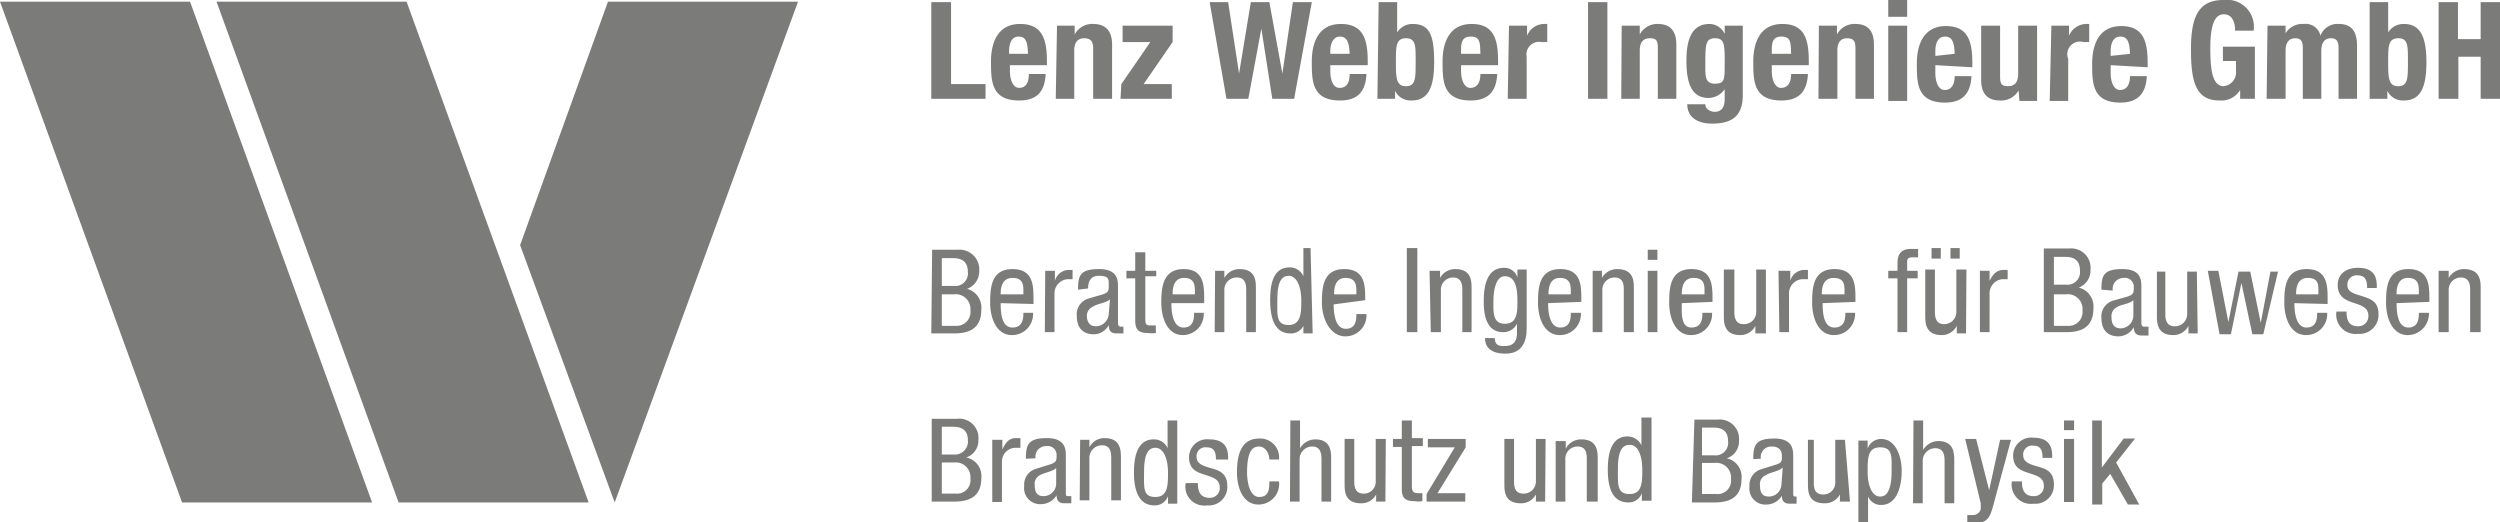 <svg xmlns="http://www.w3.org/2000/svg" viewBox="0 0 59.46 12.42"><defs><style>.b{fill:#7b7b7a}</style></defs><path class="b" d="M0 .04l4.33 11.91h4.52L4.52.04H0zM5.15.04l4.33 11.91H14L9.67.04H5.15zM18.98.04l-4.36 11.91-2.25-6.12L14.46.04h4.52zM22.4 10.15h.27c.25 0 .35.12.35.32a.31.31 0 0 1-.34.34h-.28zm-.24 1.78h.53c.42 0 .65-.16.65-.56a.45.45 0 0 0-.36-.49.42.42 0 0 0 .29-.41.46.46 0 0 0-.51-.51h-.6zm.24-.93h.29a.35.35 0 0 1 .39.38.32.32 0 0 1-.35.36h-.33zm1.2.94h.23V11a.33.33 0 0 1 .31-.35h.13v-.23h-.11c-.17 0-.25.12-.32.27v-.23h-.24zm1.52-.42a.3.3 0 0 1-.3.28c-.16 0-.21-.1-.21-.26a.23.23 0 0 1 .11-.23c.11-.07.31-.09.4-.18zm-.49-.62a.25.25 0 0 1 .26-.29.21.21 0 0 1 .24.22c0 .12 0 .17-.17.22l-.32.1a.39.39 0 0 0-.28.41.38.38 0 0 0 .41.43.43.43 0 0 0 .36-.21c0 .19.13.19.21.19h.14v-.17h-.06c-.07 0-.07 0-.07-.12v-.83c0-.15 0-.43-.45-.43s-.5.16-.5.49zm1.05 1h.23v-1a.3.3 0 0 1 .3-.31c.21 0 .22.19.22.31v1h.23v-1c0-.18 0-.48-.39-.48a.4.4 0 0 0-.36.22v-.18h-.22zM28 10h-.23v.66a.35.35 0 0 0-.33-.21c-.42 0-.47.48-.47.79 0 .47.14.78.49.78a.33.33 0 0 0 .32-.22v.18H28zm-.79 1.24c0-.36.06-.59.27-.59s.3.3.3.59 0 .58-.3.58-.27-.22-.27-.58m2-.31c0-.17 0-.48-.45-.48a.43.43 0 0 0-.48.42c0 .3.19.36.37.42s.36.1.36.3a.23.23 0 0 1-.24.25c-.23 0-.28-.16-.28-.35h-.29a.45.45 0 0 0 .51.53.44.44 0 0 0 .48-.46c0-.3-.19-.37-.37-.42s-.36-.1-.36-.27a.21.21 0 0 1 .24-.23c.17 0 .22.1.22.29zm1.21 0a.45.45 0 0 0-.47-.5c-.46 0-.53.44-.53.81s.15.76.51.76a.49.49 0 0 0 .49-.55h-.23c0 .16 0 .37-.24.37s-.29-.39-.29-.58c0-.55.15-.62.29-.62s.24.16.24.31zm.26 1h.23v-1a.3.3 0 0 1 .3-.31c.21 0 .22.19.22.31v1h.23v-1c0-.18 0-.48-.38-.48a.43.43 0 0 0-.36.21V10h-.23zm2.28-1.49h-.24v1a.28.28 0 0 1-.29.3c-.21 0-.22-.18-.22-.3v-1h-.23v1.06c0 .18 0 .47.39.47a.39.39 0 0 0 .36-.21v.17h.22zm.38 0h-.21v.19h.21v1c0 .19.06.29.3.29a.66.66 0 0 0 .19 0v-.19h-.1c-.12 0-.15-.05-.15-.17v-.95h.26v-.19h-.26V10h-.24zm.62.2h.64l-.67 1.11v.18h.92v-.2h-.66l.67-1.09v-.2h-.9zm2.8-.2h-.23v1a.29.29 0 0 1-.3.3c-.21 0-.22-.18-.22-.3v-1h-.23v1.06c0 .18 0 .47.39.47a.39.39 0 0 0 .36-.21v.17h.22zm.24 1.49h.23v-1a.29.29 0 0 1 .29-.31c.22 0 .22.19.22.31v1H38v-1c0-.18 0-.48-.39-.48a.41.41 0 0 0-.37.22v-.18H37zm2.28-2h-.24v.66a.37.37 0 0 0-.33-.21c-.42 0-.47.48-.47.79 0 .47.13.78.49.78a.33.33 0 0 0 .32-.22v.18h.23zm-.8 1.24c0-.36.06-.59.28-.59s.3.3.3.59 0 .58-.3.58-.28-.22-.28-.58m2-1h.28c.24 0 .34.12.34.32a.3.3 0 0 1-.33.34h-.29zm-.24 1.78h.54c.41 0 .64-.16.64-.56a.45.45 0 0 0-.35-.49.42.42 0 0 0 .29-.41.46.46 0 0 0-.51-.51h-.55zm.24-.94h.3a.35.35 0 0 1 .39.38.32.32 0 0 1-.35.36h-.34zm1.89.52a.3.3 0 0 1-.3.28c-.16 0-.21-.1-.21-.26a.23.23 0 0 1 .14-.25c.11-.07.31-.09.4-.18zm-.49-.62a.25.25 0 0 1 .26-.29c.16 0 .24.08.24.22s0 .17-.17.22l-.32.1a.39.39 0 0 0-.28.41.38.38 0 0 0 .41.43.43.43 0 0 0 .36-.21c0 .19.13.19.22.19h.13v-.17c-.08 0-.08 0-.08-.12v-.83c0-.15 0-.43-.45-.43s-.5.16-.5.49zm2-.45h-.23v1a.28.28 0 0 1-.29.3c-.22 0-.22-.18-.22-.3v-1H43v1.04c0 .18 0 .47.39.47a.4.4 0 0 0 .37-.21v.17H44zm.32 2h.23v-.65a.33.33 0 0 0 .31.2c.39 0 .49-.47.49-.81s-.14-.76-.49-.76a.34.34 0 0 0-.32.23v-.19h-.22zm.22-1.23c0-.34 0-.59.3-.59s.27.23.27.56-.06.61-.27.61-.3-.29-.3-.58m1.08.74h.23v-1a.3.3 0 0 1 .3-.31c.21 0 .22.19.22.31v1h.23v-1c0-.18 0-.48-.38-.48a.43.43 0 0 0-.36.21V10h-.23zm1.61 0v.14a.19.19 0 0 1-.19.14h-.13v.19H47c.28 0 .34-.18.4-.39l.43-1.59h-.26l-.26 1.2-.31-1.22h-.26zm1.7-1.08c0-.17 0-.48-.45-.48a.43.43 0 0 0-.48.42c0 .3.19.36.37.42s.36.1.36.3a.23.23 0 0 1-.24.25c-.23 0-.28-.16-.28-.35h-.24a.46.46 0 0 0 .52.53.44.44 0 0 0 .48-.46c0-.3-.19-.37-.37-.42s-.36-.1-.36-.27a.21.21 0 0 1 .24-.23c.17 0 .22.1.22.29zm.28-.66h.24V10h-.24zm0 1.71h.24v-1.5h-.24zm1.24-.94l.45-.57h-.27l-.52.69V10h-.23v2H50v-.5l.19-.23.42.73h.27zM22.4 6.14h.27c.25 0 .35.12.35.33a.3.3 0 0 1-.34.33h-.28zm-.25 1.79h.54c.42 0 .65-.16.65-.57a.46.46 0 0 0-.34-.49.44.44 0 0 0 .29-.42.47.47 0 0 0-.51-.51h-.61zM22.4 7h.29a.35.35 0 0 1 .39.38.33.33 0 0 1-.35.37h-.33zm2.18.23v-.11c0-.32 0-.72-.5-.72s-.53.43-.53.8.15.77.52.77a.5.5 0 0 0 .5-.53h-.23c0 .11 0 .35-.26.35s-.28-.35-.28-.58zM23.8 7c0-.09 0-.39.28-.39s.26.2.26.37V7zm1.05.9h.23V7a.34.34 0 0 1 .31-.36h.12v-.22h-.1a.35.35 0 0 0-.32.26v-.24h-.23zm1.52-.43a.31.31 0 0 1-.31.29c-.15 0-.21-.11-.21-.26a.24.24 0 0 1 .15-.21c.1-.07.3-.08.4-.17zm-.49-.61c0-.06 0-.3.25-.3s.24.08.24.22 0 .18-.17.23l-.31.09a.39.39 0 0 0-.28.41c0 .27.13.44.4.44a.4.4 0 0 0 .36-.22c0 .2.12.2.21.2h.14v-.16h-.06c-.07 0-.07-.06-.07-.12v-.82c0-.16 0-.43-.45-.43s-.5.15-.5.49zM27 6.44h-.21v.18H27v1c0 .2.06.3.3.3a.66.66 0 0 0 .19 0v-.18h-.1c-.12 0-.15 0-.15-.17v-1h.26v-.13h-.26V6H27zm1.64.77v-.09c0-.32 0-.72-.49-.72s-.53.43-.53.8.15.77.51.77a.5.5 0 0 0 .5-.53h-.23c0 .11 0 .35-.25.35s-.29-.35-.29-.58zM27.89 7c0-.09 0-.39.27-.39s.26.2.26.37V7zm1 .9h.23v-1a.29.29 0 0 1 .3-.3c.21 0 .22.19.22.3v1h.23V6.87c0-.18 0-.47-.39-.47a.41.41 0 0 0-.36.21v-.17h-.22zm2.28-2H31v.67a.35.35 0 0 0-.33-.21c-.42 0-.46.47-.46.78 0 .47.13.79.48.79a.33.33 0 0 0 .31-.18v.18h.22zm-.79 1.24c0-.35.06-.58.27-.58s.3.3.3.58 0 .59-.3.59-.27-.23-.27-.59m2.09 0v-.02c0-.32 0-.72-.5-.72s-.53.43-.53.8.19.8.56.8a.5.5 0 0 0 .5-.53h-.24c0 .11 0 .35-.25.35s-.29-.35-.29-.58zM31.73 7c0-.09 0-.39.27-.39s.26.2.26.37V7zm1.73.9h.25v-2h-.25zm.57 0h.24v-1a.29.29 0 0 1 .29-.3c.21 0 .22.19.22.3v1H35V6.87c0-.18 0-.47-.39-.47a.41.41 0 0 0-.36.21v-.17H34zm2.28-1.49h-.22v.19a.32.32 0 0 0-.32-.23c-.38 0-.48.38-.48.78 0 .2 0 .75.46.75a.36.36 0 0 0 .33-.2v.19c0 .11 0 .34-.29.34-.12 0-.23 0-.24-.19h-.23c0 .37.39.37.49.37.29 0 .5-.16.5-.6zm-.52.16c.26 0 .3.3.3.58s0 .55-.3.55-.27-.3-.27-.55.06-.58.27-.58m1.82.61v-.06c0-.32 0-.72-.5-.72s-.53.43-.53.8.15.77.52.77a.5.5 0 0 0 .5-.53h-.24c0 .11 0 .35-.25.35s-.29-.35-.29-.58zM36.83 7c0-.09 0-.39.27-.39s.26.2.26.37V7zm1.05.9h.23v-1a.29.29 0 0 1 .29-.3c.22 0 .22.19.22.3v1h.24V6.87c0-.18 0-.47-.4-.47a.42.42 0 0 0-.36.21v-.17h-.22zm1.31-1.72h.23v-.24h-.23zm0 1.72h.23V6.44h-.23zm1.54-.72v-.06c0-.32 0-.72-.5-.72s-.53.43-.53.8.15.77.52.77a.5.5 0 0 0 .5-.53h-.23c0 .11 0 .35-.26.35S40 7.44 40 7.21zM40 7c0-.09 0-.39.28-.39s.26.2.26.37V7zm2-.59h-.23v1a.29.29 0 0 1-.3.3c-.21 0-.22-.19-.22-.3v-1H41V7.5c0 .17 0 .47.39.47a.4.4 0 0 0 .36-.22v.18H42zm.32 1.49h.23V7a.34.34 0 0 1 .31-.36H43v-.22h-.1a.35.35 0 0 0-.32.26v-.24h-.28zm1.81-.72v-.06c0-.32 0-.72-.5-.72s-.53.43-.53.8.15.77.52.77a.5.5 0 0 0 .5-.53h-.23c0 .11 0 .35-.26.35s-.28-.35-.28-.58zm-.8-.18c0-.09 0-.39.28-.39s.26.2.26.37V7zm1.8.9h.23V6.62h.25v-.18h-.25v-.18c0-.1 0-.14.15-.14h.11v-.2h-.17c-.23 0-.32.12-.32.34v.18h-.22v.18h.22zm1.64-1.49h-.24v1a.29.29 0 0 1-.29.3c-.21 0-.22-.19-.22-.3v-1h-.23V7.5c0 .17 0 .47.39.47a.4.4 0 0 0 .36-.22v.18h.22zm-.38-.26h.22V5.9h-.22zm-.45 0h.22V5.9h-.22zm1.15 1.75h.23V7a.34.34 0 0 1 .3-.36h.13v-.22h-.1c-.17 0-.26.12-.33.26v-.24h-.23zm1.76-1.79h.28c.24 0 .34.12.34.33a.3.3 0 0 1-.34.33h-.28zm-.24 1.79h.54c.41 0 .64-.16.64-.57a.46.46 0 0 0-.35-.49.43.43 0 0 0 .28-.42.46.46 0 0 0-.5-.51h-.61zm.24-.9h.29a.35.35 0 0 1 .39.38.33.33 0 0 1-.35.37h-.33zm1.89.52a.31.31 0 0 1-.3.29c-.16 0-.22-.11-.22-.26a.24.24 0 0 1 .12-.24c.1-.07.31-.08.4-.17zm-.49-.61a.26.26 0 0 1 .26-.3.21.21 0 0 1 .24.22c0 .13 0 .18-.17.23l-.32.09a.39.39 0 0 0-.28.41c0 .27.13.44.41.44a.42.42 0 0 0 .36-.22c0 .2.13.2.21.2h.14v-.21H51c-.07 0-.07-.06-.07-.12v-.82c0-.16 0-.43-.45-.43s-.5.15-.5.49zm2-.45h-.23v1a.29.29 0 0 1-.3.3c-.21 0-.22-.19-.22-.3v-1h-.2V7.5c0 .17 0 .47.39.47a.4.4 0 0 0 .36-.22v.18h.22zm.54 1.49h.27l.25-1.22.26 1.22h.26l.35-1.49H54l-.23 1.22-.25-1.22h-.28L53 7.66l-.24-1.22h-.25zm2.57-.72v-.11c0-.32 0-.72-.5-.72s-.53.43-.53.8.15.77.52.77a.5.5 0 0 0 .5-.53h-.24c0 .11 0 .35-.25.35s-.29-.35-.29-.58zM54.61 7c0-.09 0-.39.28-.39s.25.2.25.37V7zm1.92-.15c0-.18 0-.48-.45-.48-.26 0-.48.13-.48.41s.19.36.37.42.36.11.36.31a.24.24 0 0 1-.25.25c-.23 0-.27-.17-.27-.35h-.24a.46.46 0 0 0 .51.53.45.45 0 0 0 .49-.47c0-.3-.19-.36-.37-.42s-.37-.09-.37-.27a.22.22 0 0 1 .25-.23c.17 0 .22.11.22.3zm1.25.33v-.06c0-.32 0-.72-.5-.72s-.53.43-.53.8.15.77.52.77a.51.51 0 0 0 .5-.53h-.24c0 .11 0 .35-.25.35S57 7.44 57 7.21zM57 7c0-.09 0-.39.27-.39s.26.2.26.37V7zm1 .9h.24v-1a.29.29 0 0 1 .29-.3c.21 0 .22.19.22.3v1H59V6.87c0-.18 0-.47-.4-.47a.42.42 0 0 0-.36.21v-.17H58zM23.44 2.35V2h-.82V.05h-.47v2.3zm1.46-.8v-.1c0-.53-.12-.88-.64-.88s-.69.43-.69.89 0 .93.67.93c.43 0 .61-.22.63-.63h-.4c0 .22-.08.33-.23.33s-.22-.2-.22-.4v-.14zm-.9-.27v-.06c0-.17.05-.35.23-.35s.21.15.22.41zm1.11 1.07h.44V1.2c0-.19.08-.29.24-.29s.21.09.21.24v1.2h.45V1.06c0-.34-.17-.49-.45-.49a.47.47 0 0 0-.44.25V.61h-.42zm1.54 0h1.22V2h-.67l.69-1V.61H26.7V1h.66l-.69 1zm2.52 0h.52L30 .68l.26 1.67h.52l.42-2.3h-.45l-.25 1.7-.31-1.7h-.44l-.28 1.7-.26-1.7h-.44zm3.36-.8v-.1c0-.53-.12-.88-.64-.88s-.69.43-.69.89 0 .93.67.93c.43 0 .61-.22.63-.63h-.4c0 .22-.08.33-.24.33s-.22-.2-.22-.4v-.14zm-.89-.27v-.06c0-.17.06-.35.23-.35s.22.15.23.41zm1.12 1.07h.42v-.19a.41.41 0 0 0 .39.23c.37 0 .54-.26.54-.91S34 .57 33.6.57a.43.43 0 0 0-.37.2V.05h-.44zm.44-.87c0-.38 0-.57.24-.57s.23.19.23.57 0 .57-.23.57-.24-.19-.24-.57m2.43.07v-.1c0-.53-.11-.88-.63-.88s-.69.43-.69.89 0 .93.67.93c.42 0 .61-.22.63-.63h-.4c0 .22-.09.33-.24.33s-.22-.2-.22-.4v-.14zm-.88-.27v-.06c0-.17 0-.35.23-.35s.22.15.23.41zm1.11 1.07h.45v-1a.3.3 0 0 1 .35-.35h.14V.57h-.08a.44.44 0 0 0-.4.28V.61h-.43zm2.37-2.3h-.46v2.3h.46zm.33 2.3H39V1.2c0-.19.08-.29.24-.29s.19.06.19.24v1.2h.44V1.06c0-.34-.16-.49-.44-.49a.47.47 0 0 0-.43.25V.61h-.43zm2-.81c0-.47 0-.63.23-.63s.23.16.23.58 0 .5-.24.5-.22-.22-.22-.45m.46-.93v.2a.4.4 0 0 0-.36-.24c-.48 0-.55.48-.55.88 0 .63.18.88.53.88a.47.47 0 0 0 .38-.21v.23c0 .18-.06.31-.24.31a.25.25 0 0 1-.15-.05.15.15 0 0 1-.07-.13h-.43c0 .29.22.46.59.46.52 0 .73-.22.73-.68V.61zm2 .94v-.1c0-.53-.11-.88-.63-.88s-.69.43-.69.89 0 .93.67.93c.42 0 .61-.22.63-.63h-.4c0 .22-.09.33-.24.33s-.22-.2-.22-.4v-.14zm-.88-.27v-.06c0-.17 0-.35.23-.35s.22.15.23.41zm1.11 1.07h.45V1.2c0-.19.08-.29.23-.29s.2.06.2.24v1.2h.44V1.06c0-.34-.16-.49-.44-.49a.47.47 0 0 0-.44.25V.61h-.43zM44.91.4h.45V0h-.45zm0 2h.45V.61h-.45zm2-.8v-.1c0-.53-.11-.88-.63-.88s-.69.43-.69.89 0 .93.67.93c.42 0 .61-.22.63-.63h-.4c0 .22-.09.33-.24.33s-.22-.2-.22-.4v-.19zm-.88-.27v-.11c0-.17.05-.35.23-.35s.22.15.23.41zm2 1.07h.42V.61H48v1.15c0 .19-.08.29-.24.29s-.19-.06-.19-.24V.61h-.45V1.9c0 .35.17.49.45.49a.47.47 0 0 0 .44-.24zm.72 0h.44v-1a.3.3 0 0 1 .36-.4h.14V.57h-.08a.45.45 0 0 0-.4.28V.61h-.42zm2.33-.8v-.1c0-.53-.11-.88-.63-.88s-.69.43-.69.89 0 .93.67.93c.42 0 .61-.22.63-.63h-.4c0 .22-.09.33-.24.33s-.22-.2-.22-.4v-.19zm-.88-.27v-.11c0-.17.05-.35.23-.35s.22.15.23.41zm3.4-.6a.64.64 0 0 0-.72-.73c-.59 0-.77.4-.77 1.17s.11 1.22.68 1.22a.52.52 0 0 0 .49-.25v.21h.35V1.11h-.76v.34h.31v.23a.33.33 0 0 1-.29.37c-.26 0-.32-.35-.32-.9s.1-.81.32-.81.27.22.27.39zm.31 1.62h.45V1.21c0-.21.09-.3.23-.3s.18.08.18.23v1.21h.44V1.21c0-.21.09-.3.23-.3s.18.08.18.23v1.21h.44V1.09c0-.34-.13-.52-.43-.52a.43.43 0 0 0-.44.28.36.36 0 0 0-.4-.28.47.47 0 0 0-.43.22V.61h-.43zm2.45 0h.42v-.19a.41.41 0 0 0 .39.23c.37 0 .54-.26.54-.91s-.17-.91-.54-.91a.43.43 0 0 0-.37.2V.05h-.44zm.44-.87c0-.38 0-.57.24-.57s.23.19.23.57 0 .57-.23.57-.24-.19-.24-.57m1.2.87h.47v-1H59v1h.47V.05H59v.88h-.54V.05H58z"/></svg>